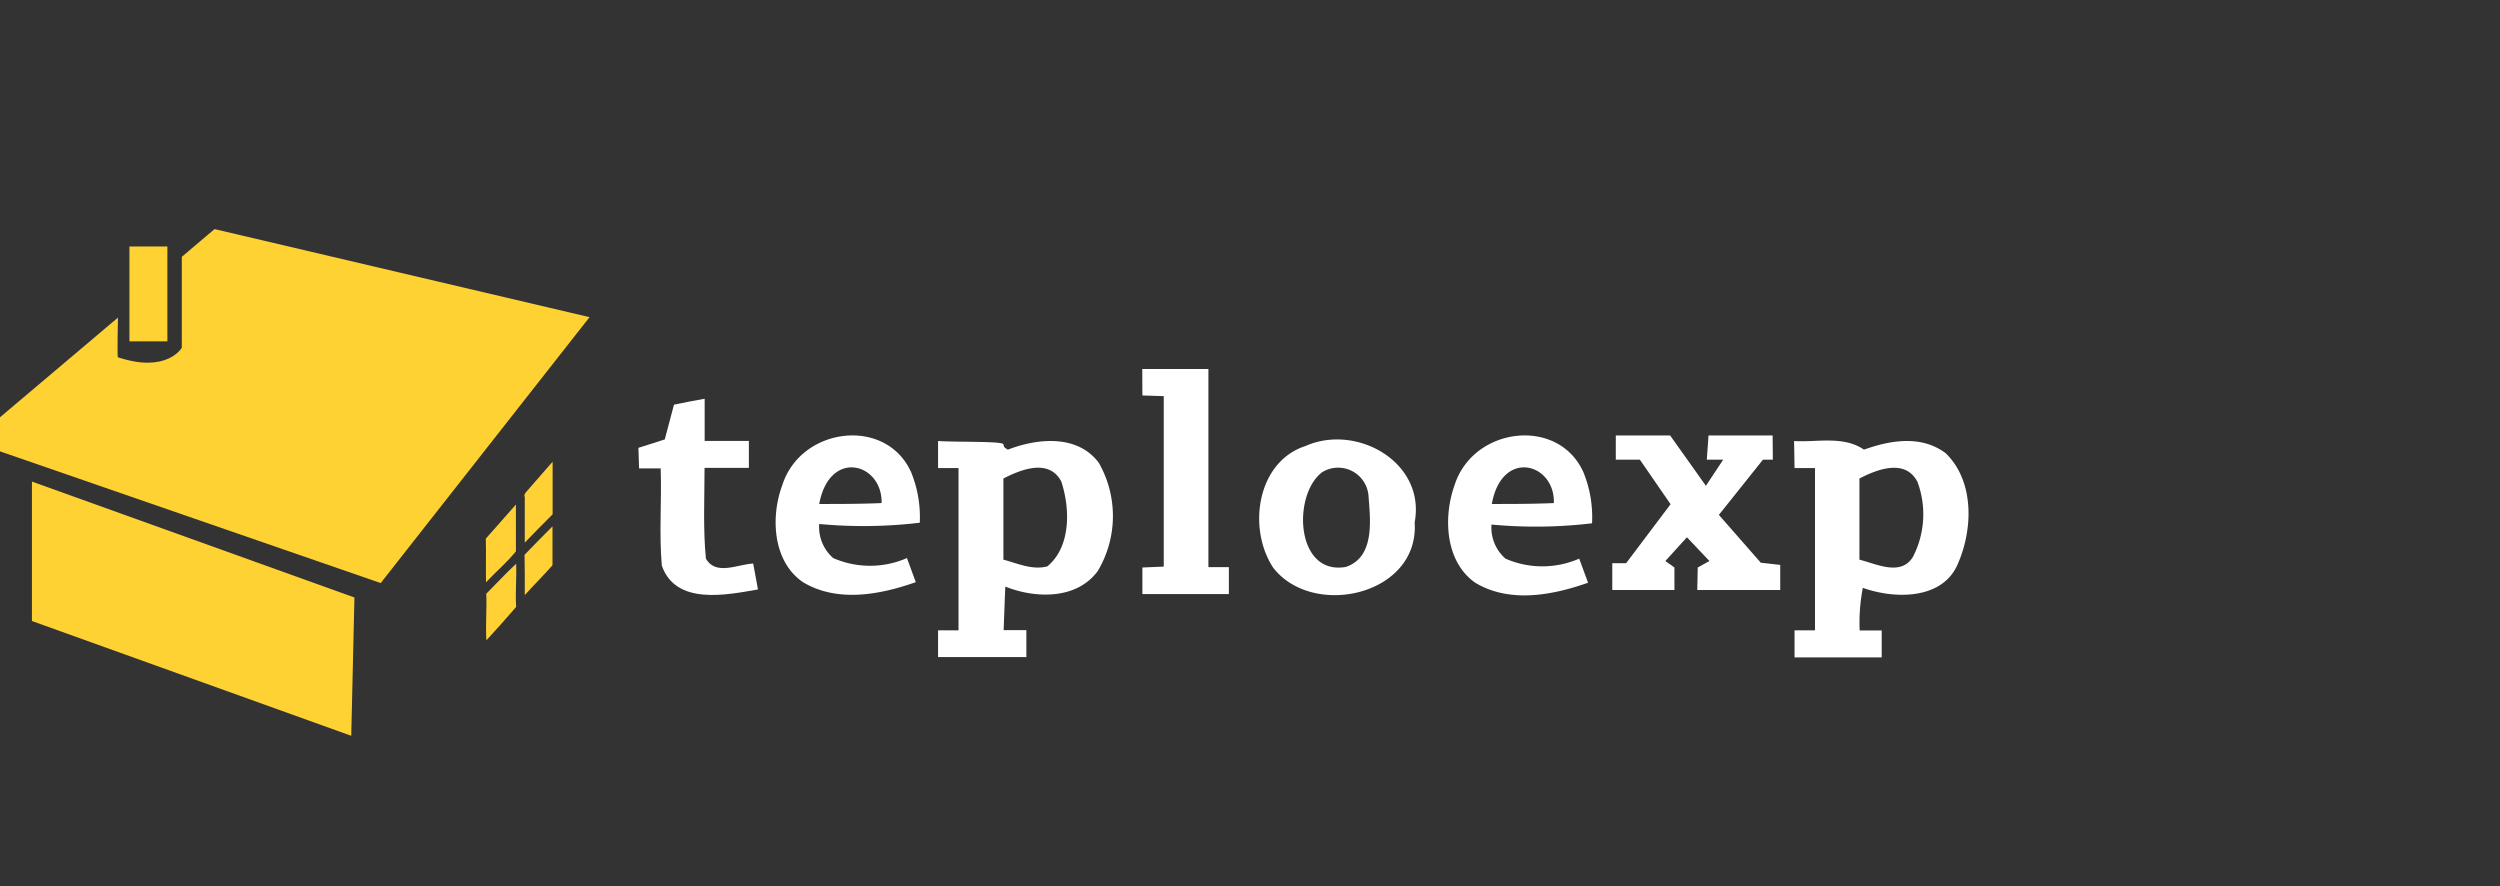 <svg id="Слой_1" data-name="Слой 1" xmlns="http://www.w3.org/2000/svg" viewBox="0 0 220 78"><rect x="0" y="0" width="220" height="78" fill="#333333" stroke="none"/><defs><style>.cls-1{fill:#ffd233;}.cls-2{fill:#ffd234;}.cls-3{fill:#fff;}.cls-4{fill:#ffd135;}</style></defs><title>лого</title><path id="_Контур_" data-name="&lt;Контур&gt;" class="cls-1" d="M33.5,51.31,51.88,27.91l-33-7.75L16,22.6v8s-1.29,2.28-5.62.84c-.08.08,0-3.49,0-3.49L0,36.72v3Z"/><polygon id="_Контур_2" data-name="&lt;Контур&gt;" class="cls-2" points="2.81 42.38 31.19 52.58 30.91 64.75 2.81 54.65 2.81 42.38"/><rect id="_Контур_3" data-name="&lt;Контур&gt;" class="cls-1" x="11.39" y="21.69" width="3.34" height="8.35"/><path id="_Контур_4" data-name="&lt;Контур&gt;" class="cls-3" d="M100.52,32.47h5.82c0,5.81,0,11.63,0,17.44l1.8,0v2.37h-7.61c0-.59,0-1.75,0-2.34l1.88-.08q0-7.49,0-15l-1.88-.06C100.52,34.22,100.52,33.05,100.52,32.47Z"/><path id="_Контур_5" data-name="&lt;Контур&gt;" class="cls-3" d="M59.31,35.61c.9-.19,1.8-.36,2.7-.52,0,1.24,0,2.47,0,3.71H65.9v2.37H62c0,2.65-.14,5.31.12,8,.89,1.51,2.79.49,4.16.42.1.57.32,1.7.42,2.28-2.82.5-7.25,1.4-8.46-2.1-.25-2.84,0-5.7-.1-8.55H56.24l-.06-1.81,2.32-.74Z"/><g id="_Группа_" data-name="&lt;Группа&gt;"><path id="_Составной_контур_" data-name="&lt;Составной контур&gt;" class="cls-3" d="M128,42.7c1.64-5.15,9.16-6.06,11.35-1.12a10.48,10.48,0,0,1,.75,4.47,41.76,41.76,0,0,1-8.85.11,3.64,3.64,0,0,0,1.23,3,8.1,8.1,0,0,0,6.49,0l.78,2.12c-3.15,1.11-6.9,1.82-9.93,0C127.16,49.41,127,45.5,128,42.7Zm3.25,1.65c1.83,0,3.66,0,5.49-.08C136.85,40.74,132.16,39.44,131.28,44.35Z"/></g><g id="_Группа_2" data-name="&lt;Группа&gt;"><path id="_Составной_контур_2" data-name="&lt;Составной контур&gt;" class="cls-3" d="M68.84,42.7c1.64-5.15,9.16-6.06,11.35-1.12A10.48,10.48,0,0,1,80.94,46a41.76,41.76,0,0,1-8.85.11,3.64,3.64,0,0,0,1.23,3,8.1,8.1,0,0,0,6.49,0l.78,2.12c-3.15,1.11-6.9,1.82-9.93,0C68,49.41,67.8,45.5,68.84,42.7Zm3.25,1.65c1.83,0,3.66,0,5.49-.08C77.66,40.74,73,39.44,72.09,44.35Z"/></g><g id="_Группа_3" data-name="&lt;Группа&gt;"><path id="_Составной_контур_3" data-name="&lt;Составной контур&gt;" class="cls-3" d="M82.55,38.81c1.71.11,5.69,0,5.75.29s.09.27.39.47c2.59-1,6.11-1.37,8,1.15a9.45,9.45,0,0,1-.08,9.52c-1.86,2.54-5.49,2.44-8.14,1.38-.06,1.28-.1,2.55-.15,3.83l2,0v2.37H82.55V55.47l1.8,0V41.19l-1.8,0Zm5.75,3.31c0,2.38,0,4.75,0,7.13,1.26.33,2.53.94,3.87.59,2.1-1.75,2-5.12,1.22-7.48C92.3,40.34,89.87,41.3,88.3,42.11Z"/></g><g id="_Группа_4" data-name="&lt;Группа&gt;"><path id="_Составной_контур_4" data-name="&lt;Составной контур&gt;" class="cls-3" d="M114.88,39.25c4.49-2,10.6,1.42,9.61,6.72.43,6.39-8.92,8.51-12.44,4C109.76,46.52,110.6,40.64,114.88,39.25Zm1.46,2.31c-2.62,2-2.33,9.1,2.09,8.33,2.57-.86,2.16-4.12,2-6.24A2.68,2.68,0,0,0,116.34,41.56Z"/></g><g id="_Группа_5" data-name="&lt;Группа&gt;"><path id="_Составной_контур_5" data-name="&lt;Составной контур&gt;" class="cls-3" d="M157.88,38.81c2,.13,4.34-.49,6.15.76,2.33-.84,5.08-1.3,7.21.33,2.55,2.51,2.38,6.78,1,9.83s-5.52,3-8.31,2a16,16,0,0,0-.28,3.75l1.94,0v2.37h-7.67V55.47l1.8,0V41.19l-1.8,0Zm5.75,3.31c0,2.38,0,4.76,0,7.13,1.49.37,3.66,1.49,4.71-.25a8.16,8.16,0,0,0,.39-6.61C167.65,40.35,165.21,41.29,163.63,42.11Z"/></g><polyline id="_Контур_6" data-name="&lt;Контур&gt;" class="cls-3" points="142.19 38.32 142.19 40.45 144.31 40.45 147.01 44.37 143.1 49.56 141.88 49.56 141.88 51.92 147.35 51.92 147.35 49.94 146.55 49.37 148.45 47.28 150.43 49.37 149.4 49.94 149.36 51.92 156.66 51.92 156.66 49.71 154.95 49.52 151.26 45.31 155.14 40.45 156.01 40.45 155.99 38.32 150.35 38.32 150.2 40.45 151.64 40.45 150.12 42.75 146.97 38.32 141.88 38.32"/><path id="_Контур_7" data-name="&lt;Контур&gt;" class="cls-4" d="M46.34,43.25c.76-.87,1.52-1.75,2.29-2.62,0,1.54,0,3.09,0,4.63q-1.24,1.23-2.45,2.49c0-1.34,0-2.69,0-4C46.08,43.53,46.23,43.39,46.34,43.25Z"/><path id="_Контур_8" data-name="&lt;Контур&gt;" class="cls-4" d="M42.75,47.4c.88-1,1.76-2,2.65-3q0,2.06,0,4.12c-.81,1-1.77,1.8-2.63,2.72C42.74,49.93,42.79,48.66,42.75,47.4Z"/><path id="_Контур_9" data-name="&lt;Контур&gt;" class="cls-4" d="M46.16,48.82q1.22-1.26,2.46-2.5c0,1.14,0,2.28,0,3.42-.78.9-1.65,1.74-2.44,2.63C46.19,51.19,46.18,50,46.16,48.82Z"/><path id="_Контур_10" data-name="&lt;Контур&gt;" class="cls-4" d="M42.79,52.25c.88-.88,1.72-1.8,2.63-2.64.05,1.27-.08,2.53,0,3.8-.86,1-1.75,2-2.62,2.94C42.72,55,42.85,53.61,42.79,52.25Z"/></svg>